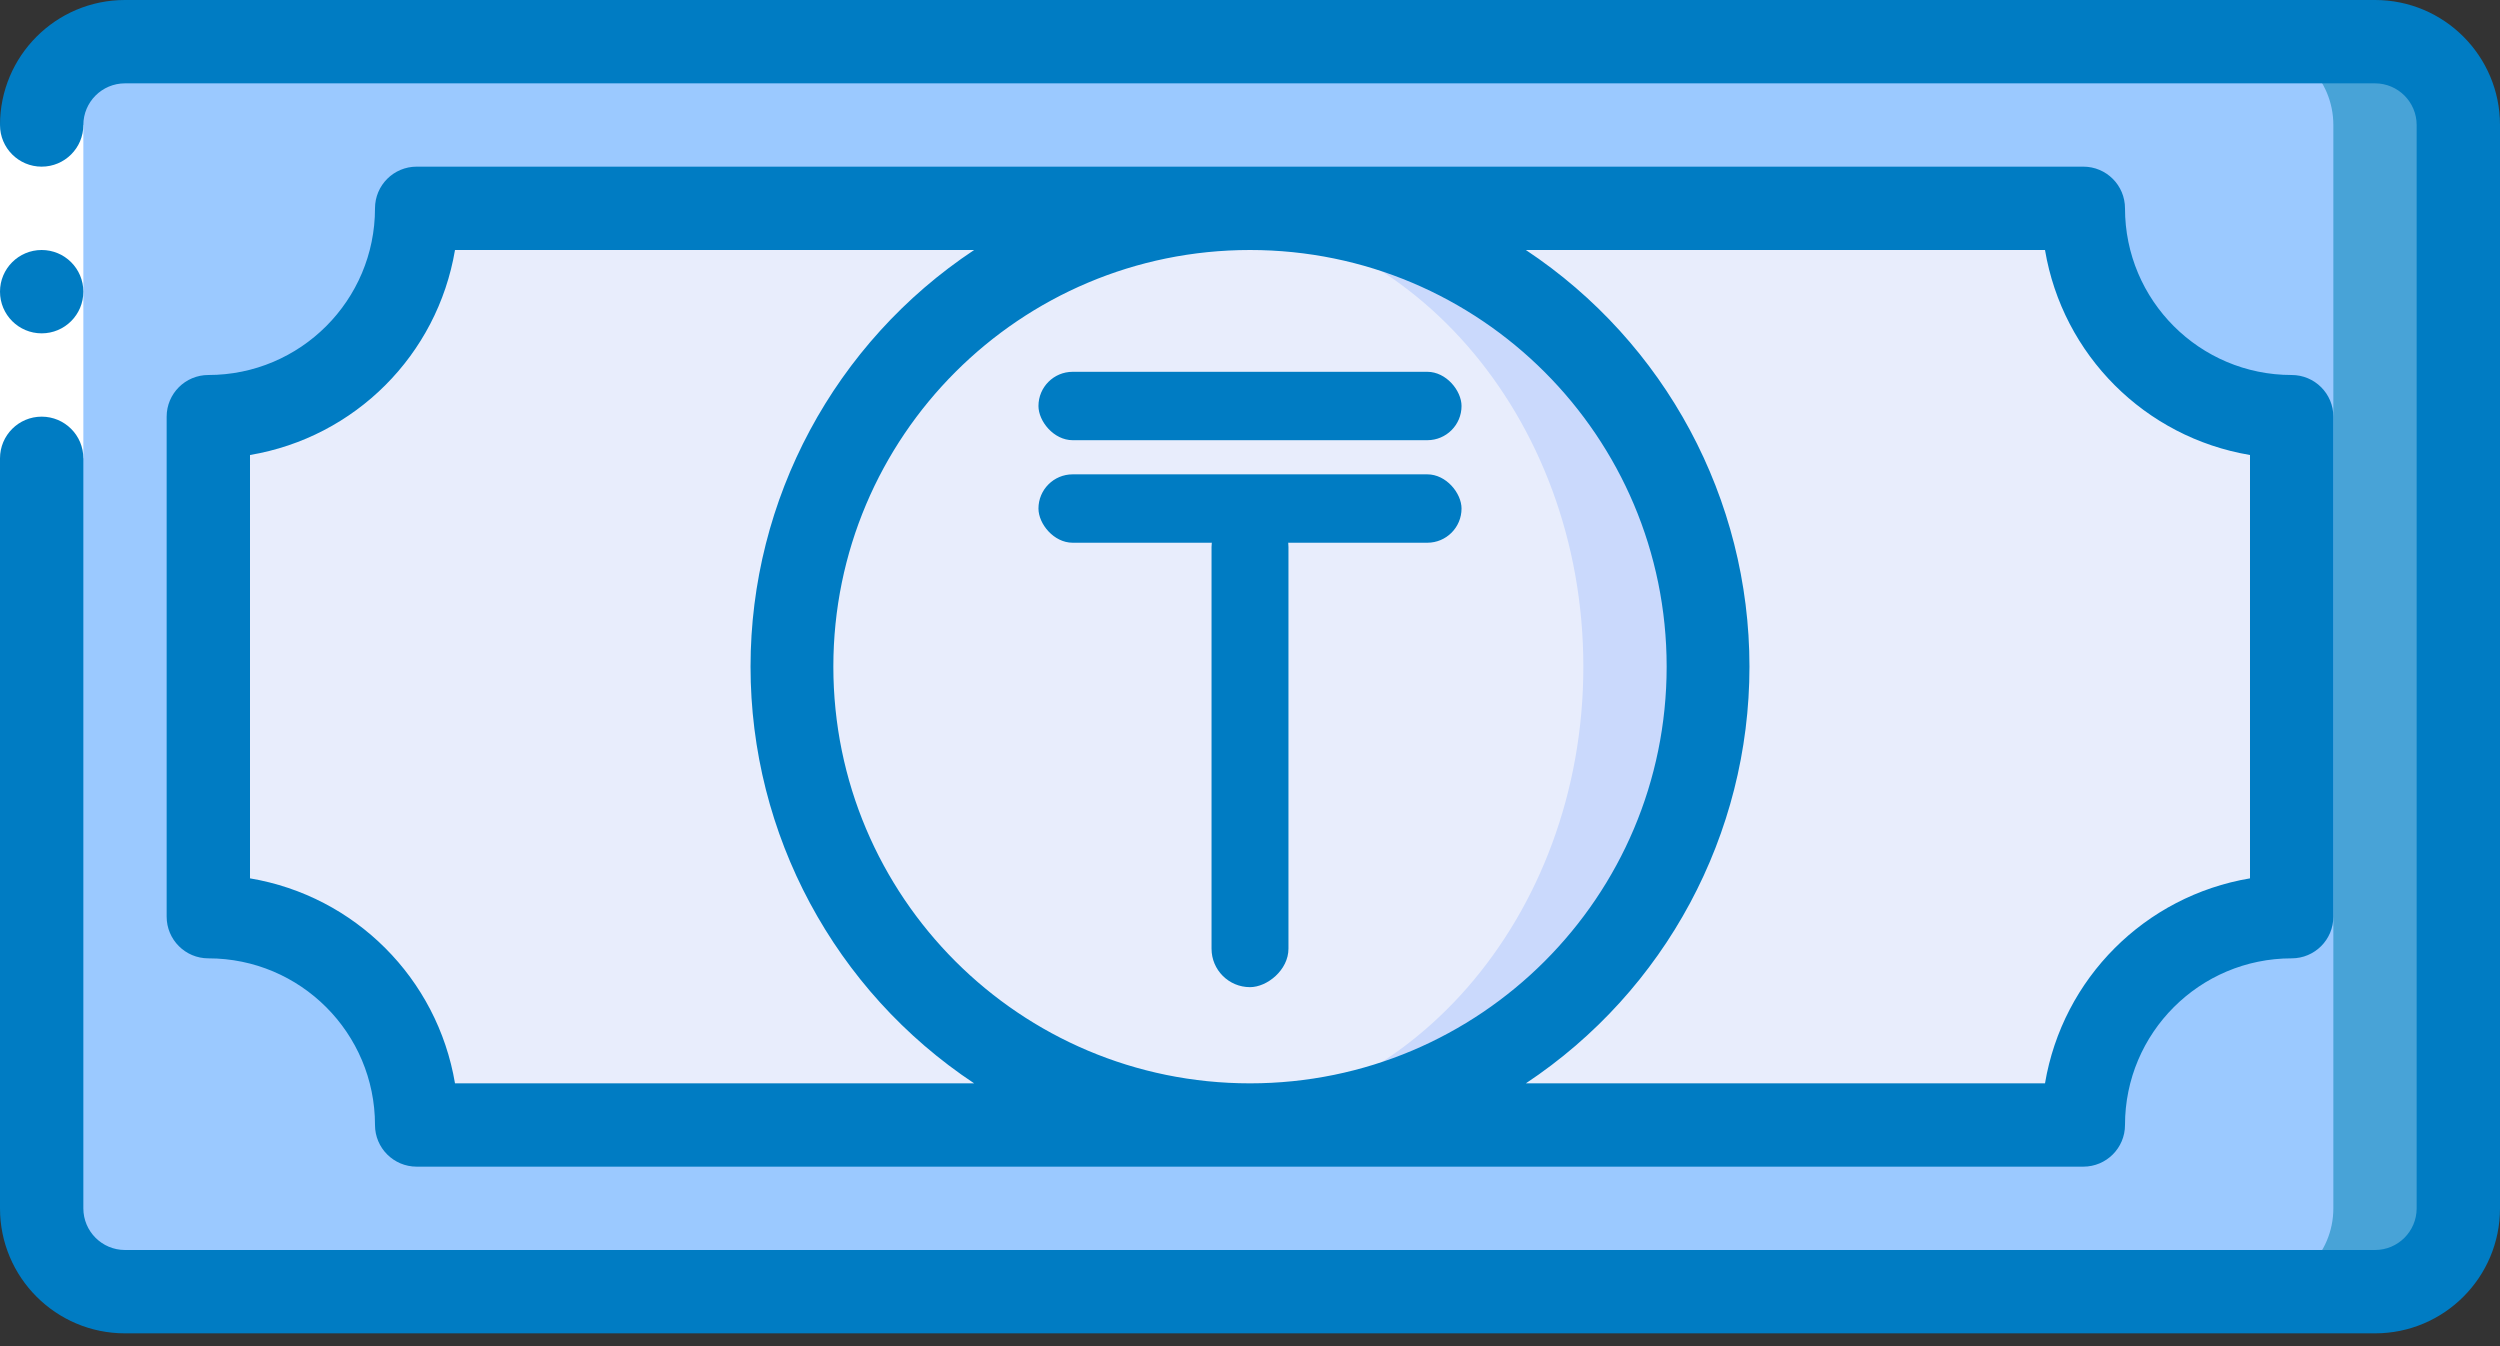<svg width="65" height="35" viewBox="0 0 65 35" fill="none" xmlns="http://www.w3.org/2000/svg">
<rect x="0" y="0" width="65" height="35" fill="#333333" stroke="none"/>
<path d="M63.917 3.25V31.417C63.917 32.613 62.947 33.583 61.75 33.583H3.25C2.053 33.583 1.083 32.613 1.083 31.417V3.25C1.083 2.053 2.053 1.083 3.25 1.083H61.75C62.947 1.083 63.917 2.053 63.917 3.25Z" fill="#48A3D7"/>
<path d="M60.667 3.25V31.417C60.667 32.613 59.697 33.583 58.5 33.583H3.25C2.053 33.583 1.083 32.613 1.083 31.417V3.25C1.083 2.053 2.053 1.083 3.25 1.083H58.5C59.697 1.083 60.667 2.053 60.667 3.25Z" fill="#9BC9FF"/>
<path d="M59.583 10.833V23.833C56.592 23.833 54.167 26.259 54.167 29.25H10.833C10.833 26.259 8.408 23.833 5.417 23.833V10.833C8.408 10.833 10.833 8.408 10.833 5.417H54.167C54.167 8.408 56.592 10.833 59.583 10.833Z" fill="#E8EDFC"/>
<path d="M44.417 17.333C44.421 23.704 39.413 28.952 33.048 29.245C26.684 29.538 21.215 24.774 20.633 18.429C20.052 12.084 24.563 6.405 30.875 5.536C34.285 5.066 37.732 6.095 40.328 8.356C42.924 10.617 44.414 13.891 44.417 17.333Z" fill="#CAD9FC"/>
<path d="M30.875 29.131C36.559 29.131 41.167 23.849 41.167 17.333C41.167 10.818 36.559 5.536 30.875 5.536C25.191 5.536 20.583 10.818 20.583 17.333C20.583 23.849 25.191 29.131 30.875 29.131Z" fill="#E8EDFC"/>
<path d="M0 3.25H2.167V11.917H0V3.25Z" fill="white"/>
<path d="M1.083 8.667C0.485 8.667 0 8.182 0 7.583C0 6.985 0.485 6.5 1.083 6.5C1.682 6.5 2.167 6.985 2.167 7.583C2.167 8.182 1.682 8.667 1.083 8.667Z" fill="#007CC3"/>
<path d="M61.75 0H3.25C1.455 0 0 1.455 0 3.25C0 3.848 0.485 4.333 1.083 4.333C1.682 4.333 2.167 3.848 2.167 3.25C2.167 2.652 2.652 2.167 3.25 2.167H61.75C62.348 2.167 62.833 2.652 62.833 3.25V31.417C62.833 32.015 62.348 32.5 61.75 32.5H3.25C2.652 32.5 2.167 32.015 2.167 31.417V11.917C2.167 11.318 1.682 10.833 1.083 10.833C0.485 10.833 0 11.318 0 11.917V31.417C0 33.212 1.455 34.667 3.25 34.667H61.75C63.545 34.667 65 33.212 65 31.417V3.25C65 1.455 63.545 0 61.75 0Z" fill="#007CC3"/>
<path d="M9.75 29.25C9.75 29.848 10.235 30.333 10.833 30.333H54.167C54.765 30.333 55.25 29.848 55.25 29.25C55.25 26.857 57.19 24.917 59.583 24.917C60.182 24.917 60.667 24.432 60.667 23.833V10.833C60.667 10.235 60.182 9.75 59.583 9.75C57.19 9.75 55.25 7.81 55.25 5.417C55.25 4.818 54.765 4.333 54.167 4.333H10.833C10.235 4.333 9.75 4.818 9.75 5.417C9.75 7.81 7.81 9.75 5.417 9.75C4.818 9.75 4.333 10.235 4.333 10.833V23.833C4.333 24.432 4.818 24.917 5.417 24.917C7.81 24.917 9.75 26.857 9.75 29.25ZM53.17 6.5C53.63 9.231 55.769 11.37 58.5 11.83V22.837C55.769 23.297 53.63 25.436 53.17 28.167H39.672C43.303 25.758 45.486 21.691 45.486 17.333C45.486 12.976 43.303 8.909 39.672 6.5H53.17ZM32.5 28.167C26.517 28.167 21.667 23.316 21.667 17.333C21.667 11.35 26.517 6.5 32.5 6.5C38.483 6.5 43.333 11.35 43.333 17.333C43.333 23.316 38.483 28.167 32.5 28.167ZM6.5 11.83C9.231 11.37 11.37 9.231 11.83 6.5H25.328C21.697 8.909 19.514 12.976 19.514 17.333C19.514 21.691 21.697 25.758 25.328 28.167H11.83C11.37 25.436 9.231 23.297 6.5 22.837V11.83Z" fill="#007CC3"/>
<rect x="27" y="12.333" width="11" height="1.778" rx="0.889" fill="#007CC3"/>
<rect x="27" y="9.667" width="11" height="1.778" rx="0.889" fill="#007CC3"/>
<rect x="33.5" y="13.222" width="12.444" height="2" rx="1" transform="rotate(90 33.5 13.222)" fill="#007CC3"/>
</svg>
